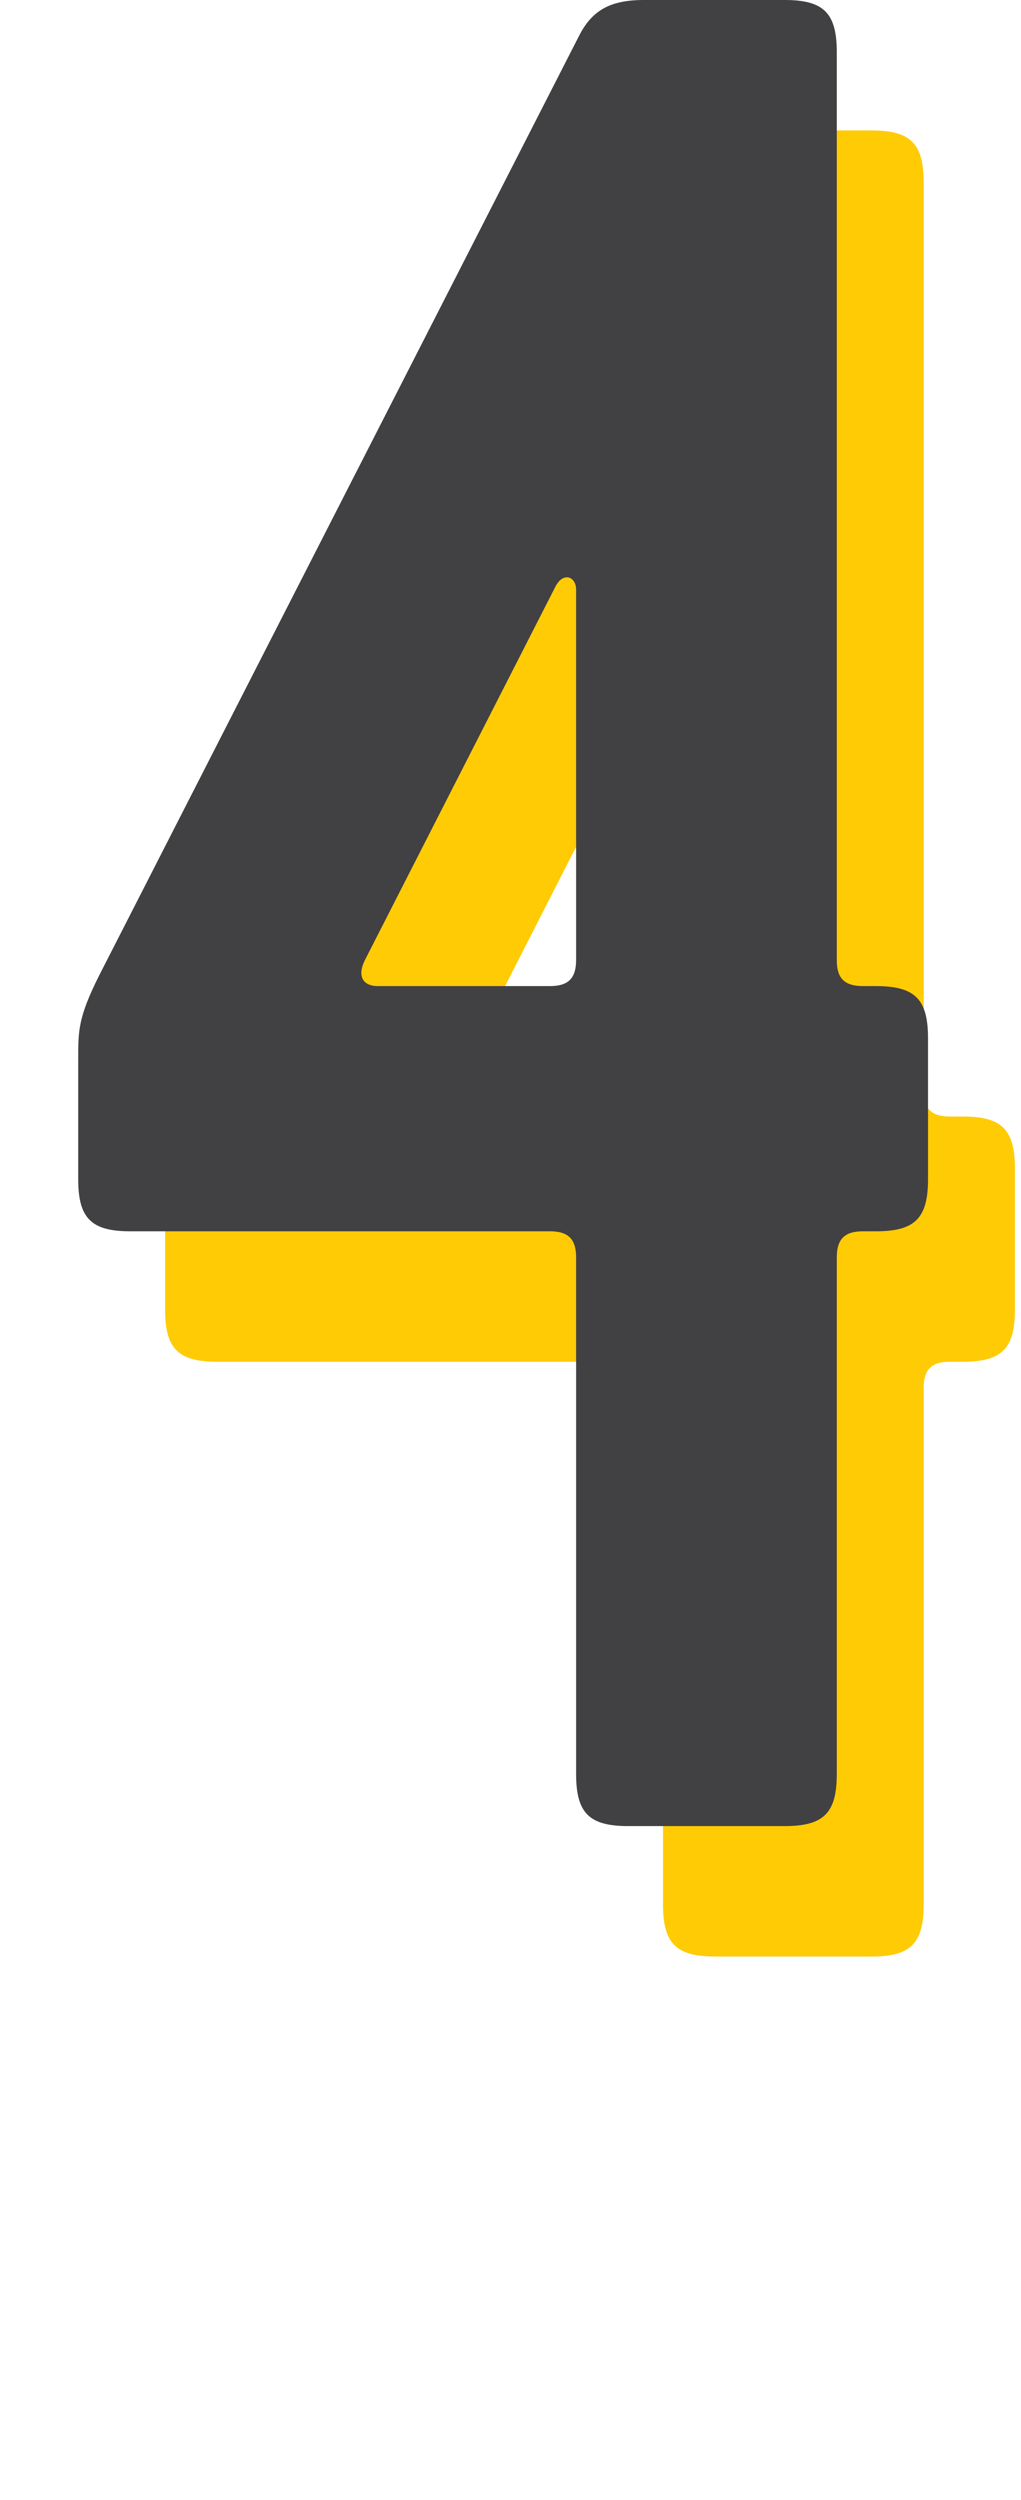 <?xml version="1.0" encoding="UTF-8"?> <svg xmlns="http://www.w3.org/2000/svg" width="47" height="115" viewBox="0 0 47 115" fill="none"> <path d="M29.56 33C29.92 32.28 30.52 32.52 30.52 33.12V50.16C30.52 51 30.16 51.36 29.32 51.36H21.4C20.68 51.36 20.44 50.88 20.8 50.16L29.56 33ZM42.52 87.6V63.84C42.52 63 42.88 62.64 43.72 62.64H44.32C46.12 62.64 46.72 62.04 46.72 60.24V53.76C46.72 51.96 46.12 51.36 44.32 51.36H43.72C42.76 51.36 42.52 50.88 42.52 50.16V8.4C42.52 6.6 41.92 6 40.12 6H33.64C32.08 6 31.24 6.48 30.64 7.68L8.56 50.88C7.6 52.8 7.6 53.4 7.6 54.72V60.24C7.6 62.04 8.2 62.64 10 62.64H29.32C30.16 62.64 30.52 63 30.52 63.84V87.6C30.52 89.4 31.12 90 32.92 90H40.12C41.92 90 42.52 89.4 42.52 87.6Z" fill="#FFCB05"></path> <path d="M25.56 27C25.92 26.28 26.52 26.52 26.52 27.12V44.16C26.52 45 26.16 45.36 25.32 45.36H17.4C16.68 45.36 16.44 44.88 16.8 44.16L25.56 27ZM38.52 81.6V57.84C38.52 57 38.88 56.64 39.72 56.64H40.32C42.12 56.64 42.72 56.04 42.72 54.24V47.76C42.72 45.96 42.12 45.36 40.32 45.36H39.72C38.76 45.36 38.52 44.88 38.52 44.16V2.4C38.52 0.6 37.92 -5.72205e-06 36.12 -5.72205e-06H29.64C28.08 -5.72205e-06 27.24 0.48 26.64 1.68L4.56 44.88C3.6 46.8 3.6 47.4 3.6 48.72V54.24C3.6 56.04 4.2 56.64 6 56.64H25.32C26.16 56.64 26.52 57 26.52 57.84V81.6C26.52 83.4 27.12 84 28.92 84H36.12C37.92 84 38.52 83.4 38.52 81.6Z" fill="#414042"></path> </svg> 